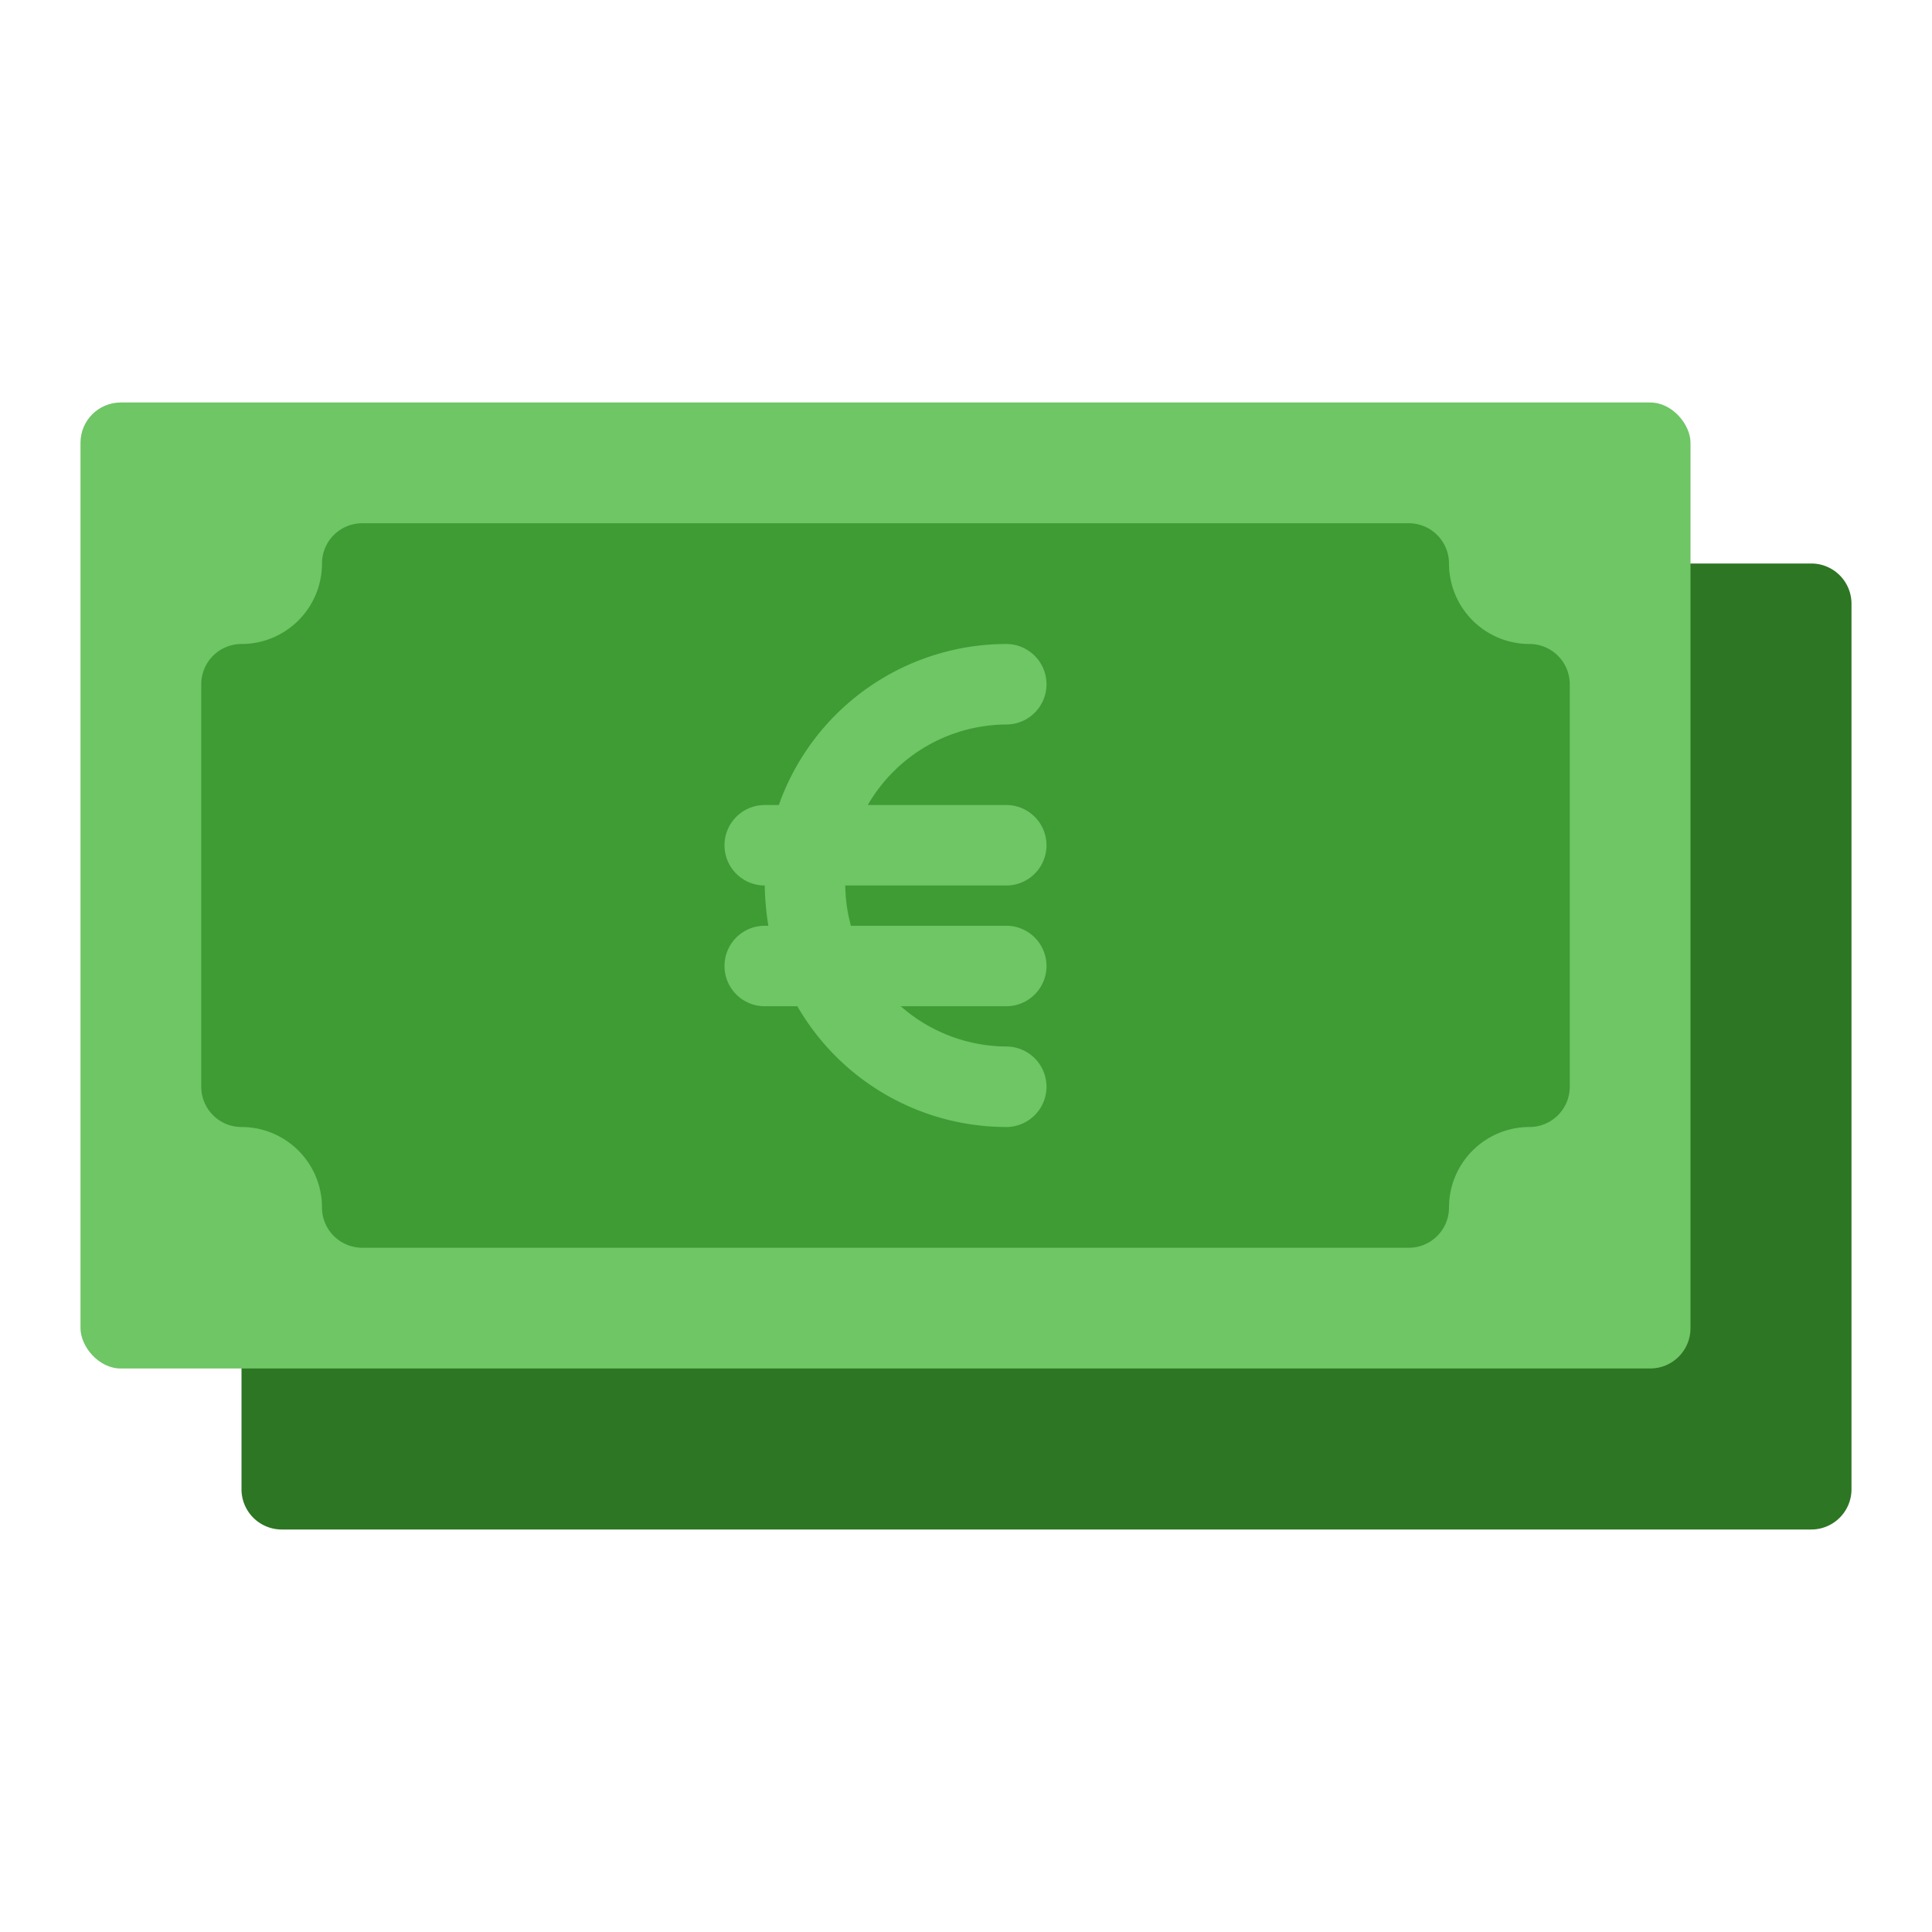 <?xml version="1.0" encoding="UTF-8"?>
<svg xmlns="http://www.w3.org/2000/svg" height="512" viewBox="0 0 48 48" width="512">
  <g id="Line">
    <path d="m45 14h-4a1 1 0 0 0 -.47.12l-34 18a1 1 0 0 0 -.53.88v4a1 1 0 0 0 1 1h38a1 1 0 0 0 1-1v-22a1 1 0 0 0 -1-1z" fill="#2d7623"></path>
    <rect fill="#6ec664" height="24" rx="1" width="40" x="2" y="10"></rect>
    <path d="m38 16a2 2 0 0 1 -2-2 1 1 0 0 0 -1-1h-26a1 1 0 0 0 -1 1 2 2 0 0 1 -2 2 1 1 0 0 0 -1 1v10a1 1 0 0 0 1 1 2 2 0 0 1 2 2 1 1 0 0 0 1 1h26a1 1 0 0 0 1-1 2 2 0 0 1 2-2 1 1 0 0 0 1-1v-10a1 1 0 0 0 -1-1z" fill="#3f9c35"></path>
    <path d="m25 22a1 1 0 0 0 0-2h-3.44a4 4 0 0 1 3.44-2 1 1 0 0 0 0-2 6 6 0 0 0 -5.65 4h-.35a1 1 0 0 0 0 2 6.64 6.64 0 0 0 .09 1h-.09a1 1 0 0 0 0 2h.81a6 6 0 0 0 5.19 3 1 1 0 0 0 0-2 4 4 0 0 1 -2.62-1h2.62a1 1 0 0 0 0-2h-3.86a4.09 4.09 0 0 1 -.14-1z" fill="#6ec664"></path>
  </g>
</svg>
